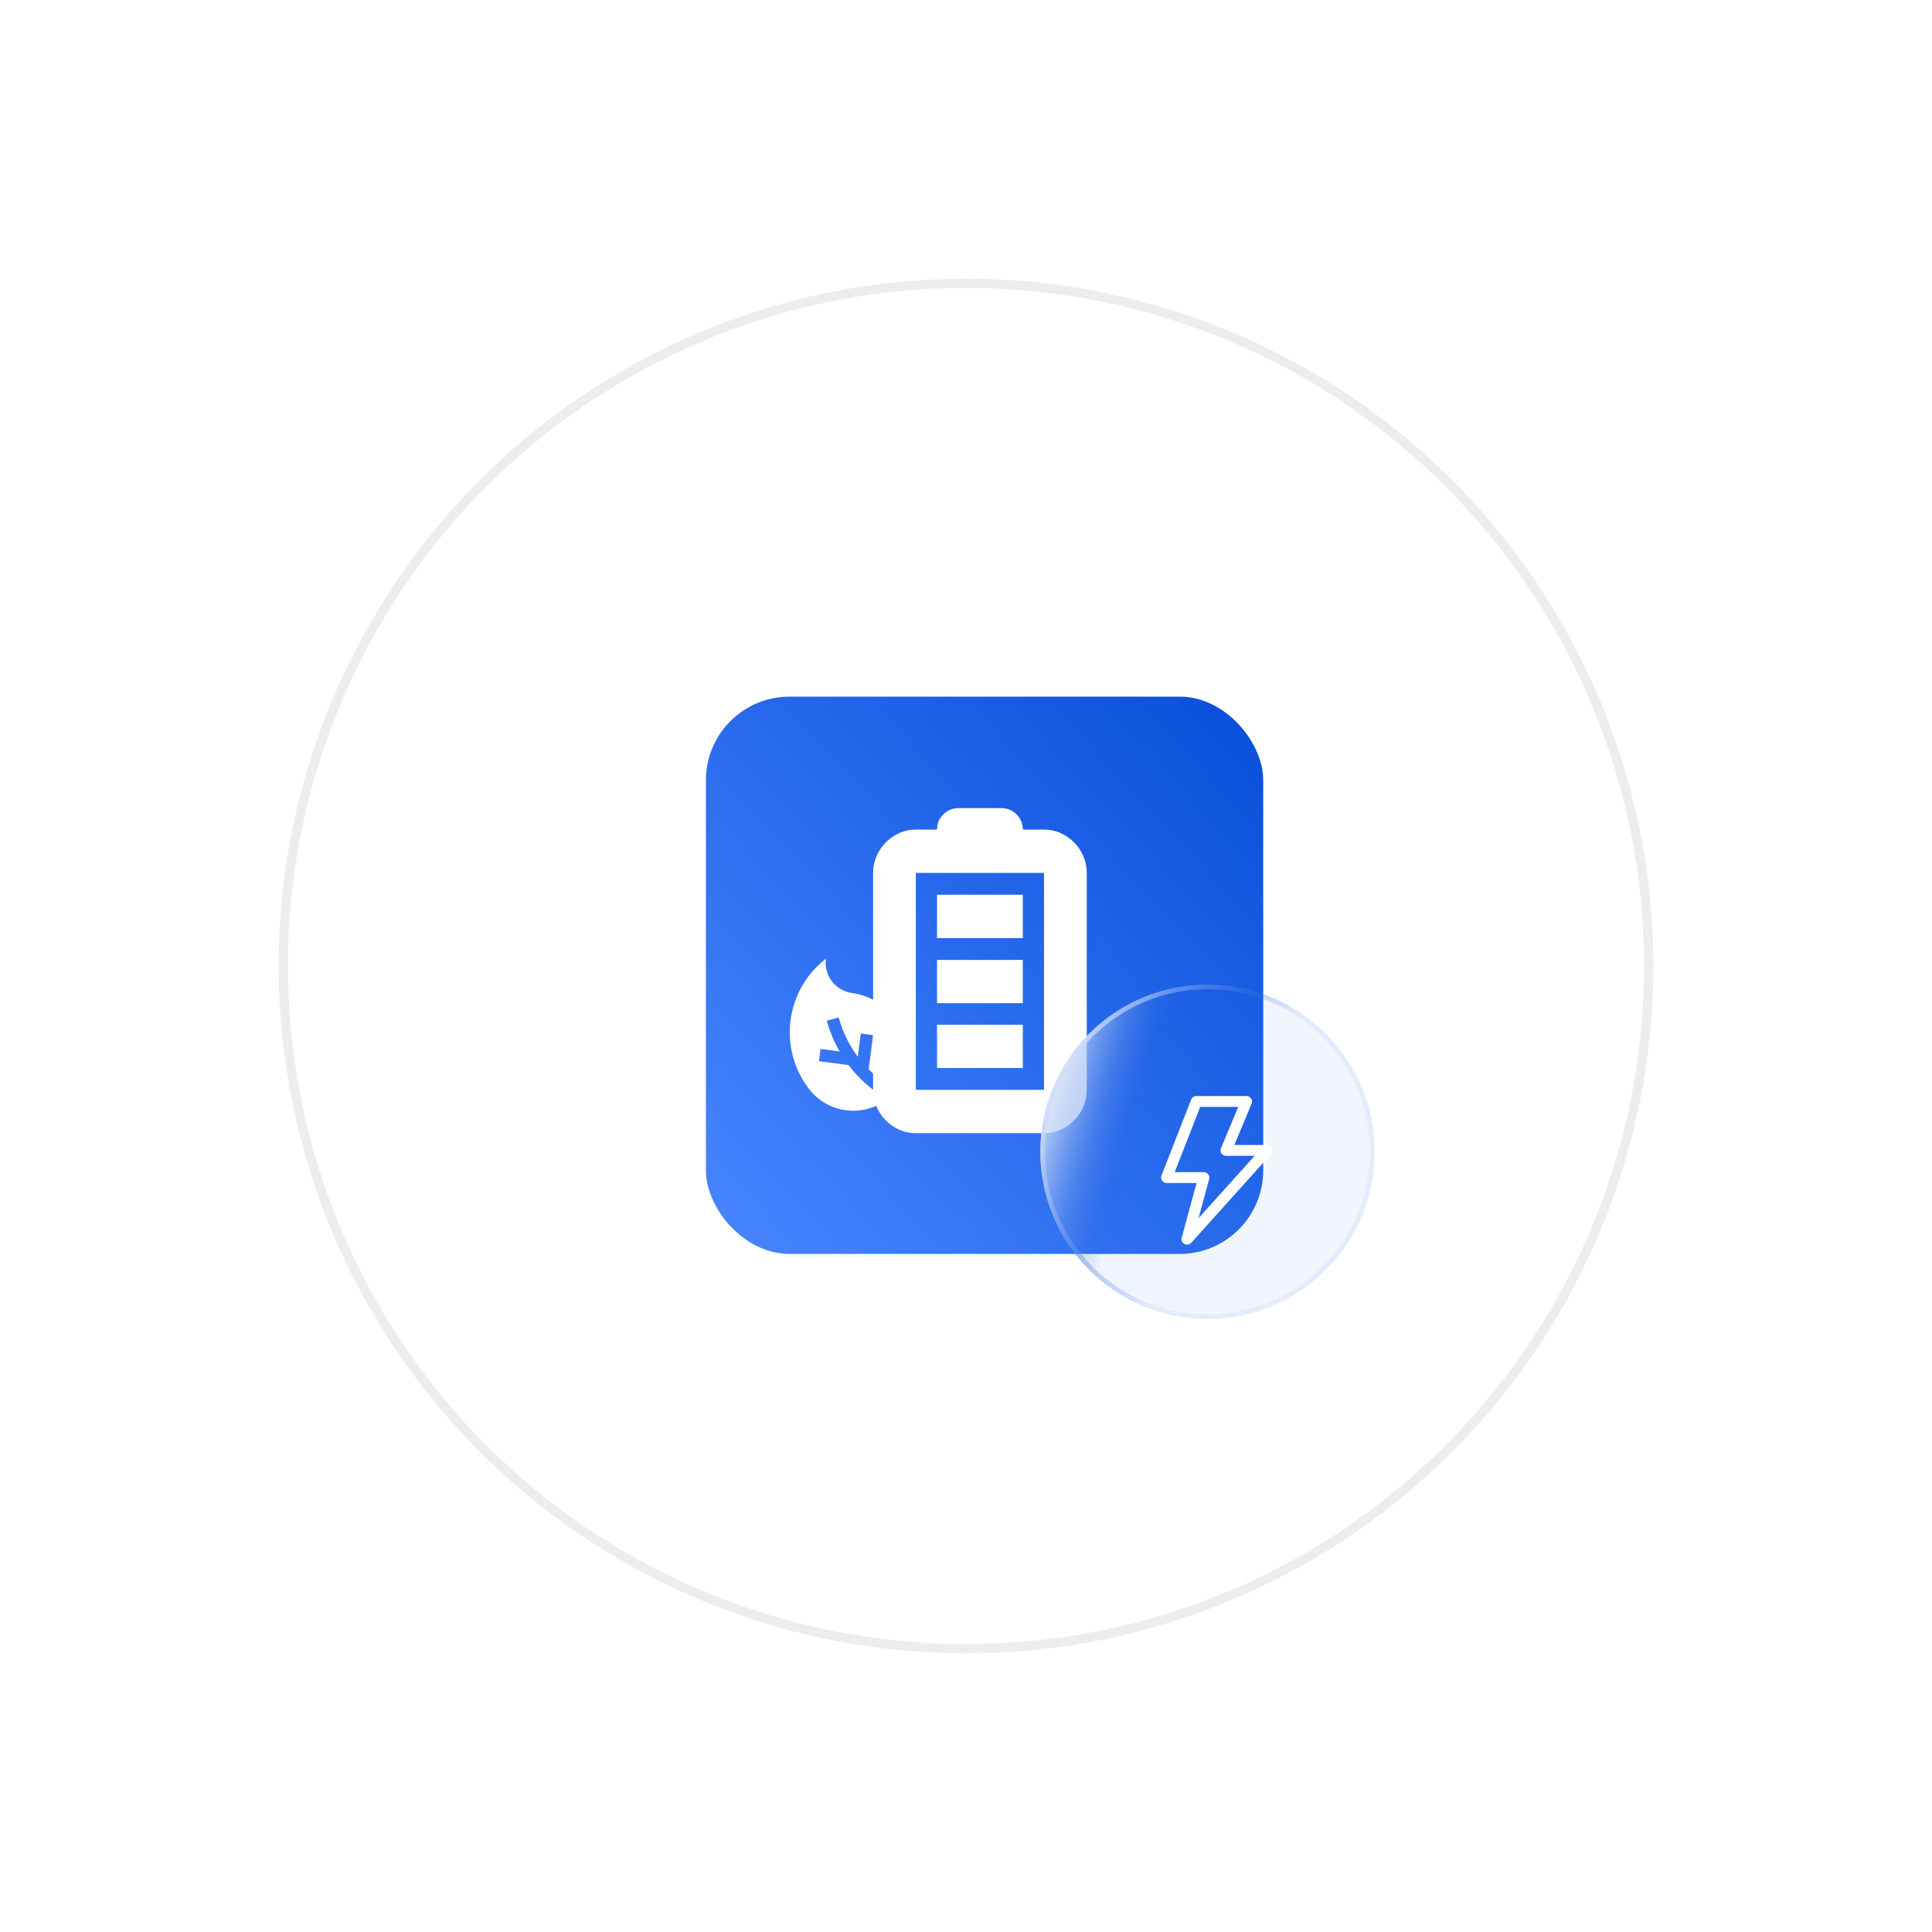 <svg width="208" height="208" viewBox="0 0 208 208" fill="none" xmlns="http://www.w3.org/2000/svg">
<g filter="url(#filter0_d_226_52)">
<circle cx="104" cy="104" r="74" fill="white"/>
<circle cx="104" cy="104" r="73.5" stroke="#EDEDED"/>
</g>
<rect x="76" y="75" width="60" height="60" rx="9" fill="url(#paint0_linear_226_52)"/>
<path d="M110.118 100.993H100.882V96.328H110.118V100.993ZM110.118 108.007H100.882V103.343H110.118V108.007ZM110.118 114.985H100.882V110.321H110.118V114.985ZM112.4 89.313C113.038 89.313 113.633 89.438 114.185 89.687C114.737 89.935 115.221 90.271 115.638 90.694C116.055 91.117 116.387 91.608 116.632 92.168C116.877 92.728 117 93.331 117 93.978V117.336C117 117.983 116.877 118.586 116.632 119.146C116.387 119.705 116.055 120.197 115.638 120.619C115.221 121.042 114.737 121.378 114.185 121.627C113.633 121.876 113.038 122 112.4 122H98.6C97.962 122 97.367 121.876 96.815 121.627C96.263 121.378 95.779 121.042 95.362 120.619C94.945 120.197 94.613 119.705 94.368 119.146C94.123 118.586 94 117.983 94 117.336V93.978C94 93.331 94.123 92.728 94.368 92.168C94.613 91.608 94.945 91.117 95.362 90.694C95.779 90.271 96.263 89.935 96.815 89.687C97.367 89.438 97.962 89.313 98.6 89.313H100.882C100.882 88.667 101.109 88.119 101.562 87.672C102.016 87.224 102.562 87 103.2 87H107.8C108.438 87 108.984 87.224 109.438 87.672C109.891 88.119 110.118 88.667 110.118 89.313H112.4ZM112.4 93.978H98.6V117.336H112.4V93.978Z" fill="white"/>
<path d="M91.35 114.664L88.167 114.254L88.338 112.932L90.394 113.197C89.794 112.152 89.321 111.043 89.008 109.888L90.296 109.54C90.709 111.067 91.406 112.502 92.351 113.77L92.673 111.27L93.996 111.441L93.521 115.122C94.308 115.911 95.195 116.608 96.187 117.177L96.188 117.176C96.297 117.239 96.41 117.294 96.52 117.353C98.231 115.241 98.342 112.162 96.609 109.917C95.338 108.269 93.683 107.164 91.768 106.916C89.96 106.683 88.684 105.029 88.917 103.222C84.546 106.595 83.734 112.875 87.109 117.248C89.133 119.871 92.9 120.357 95.523 118.334C93.899 117.404 92.48 116.156 91.35 114.664Z" fill="white"/>
<g filter="url(#filter1_b_226_52)">
<g filter="url(#filter2_b_226_52)">
<circle cx="130" cy="124" r="18" fill="url(#paint1_linear_226_52)"/>
<circle cx="130" cy="124" r="17.75" stroke="url(#paint2_linear_226_52)" stroke-width="0.5"/>
</g>
<path d="M128.821 127.364H125.601C125.18 127.364 124.89 126.954 125.04 126.571L128.239 118.377C128.283 118.266 128.36 118.171 128.46 118.103C128.56 118.036 128.678 118 128.8 118H134.199C134.625 118 134.916 118.421 134.755 118.806L132.892 123.267H136.399C136.915 123.267 137.19 123.861 136.85 124.239L128.251 133.798C127.833 134.263 127.058 133.86 127.22 133.262L128.821 127.364ZM129.213 119.171L126.471 126.194H129.6C129.692 126.194 129.782 126.214 129.865 126.254C129.947 126.293 130.019 126.351 130.075 126.422C130.131 126.493 130.17 126.576 130.188 126.663C130.206 126.751 130.203 126.842 130.18 126.929L129.034 131.153L135.074 124.438H132C131.574 124.438 131.283 124.017 131.444 123.632L133.307 119.171H129.213V119.171Z" fill="white"/>
</g>
<defs>
<filter id="filter0_d_226_52" x="0" y="0" width="208" height="208" filterUnits="userSpaceOnUse" color-interpolation-filters="sRGB">
<feFlood flood-opacity="0" result="BackgroundImageFix"/>
<feColorMatrix in="SourceAlpha" type="matrix" values="0 0 0 0 0 0 0 0 0 0 0 0 0 0 0 0 0 0 127 0" result="hardAlpha"/>
<feOffset/>
<feGaussianBlur stdDeviation="15"/>
<feComposite in2="hardAlpha" operator="out"/>
<feColorMatrix type="matrix" values="0 0 0 0 0.854 0 0 0 0 0.847 0 0 0 0 0.847 0 0 0 0.25 0"/>
<feBlend mode="normal" in2="BackgroundImageFix" result="effect1_dropShadow_226_52"/>
<feBlend mode="normal" in="SourceGraphic" in2="effect1_dropShadow_226_52" result="shape"/>
</filter>
<filter id="filter1_b_226_52" x="92" y="86" width="76" height="76" filterUnits="userSpaceOnUse" color-interpolation-filters="sRGB">
<feFlood flood-opacity="0" result="BackgroundImageFix"/>
<feGaussianBlur in="BackgroundImageFix" stdDeviation="10"/>
<feComposite in2="SourceAlpha" operator="in" result="effect1_backgroundBlur_226_52"/>
<feBlend mode="normal" in="SourceGraphic" in2="effect1_backgroundBlur_226_52" result="shape"/>
</filter>
<filter id="filter2_b_226_52" x="92" y="86" width="76" height="76" filterUnits="userSpaceOnUse" color-interpolation-filters="sRGB">
<feFlood flood-opacity="0" result="BackgroundImageFix"/>
<feGaussianBlur in="BackgroundImageFix" stdDeviation="10"/>
<feComposite in2="SourceAlpha" operator="in" result="effect1_backgroundBlur_226_52"/>
<feBlend mode="normal" in="SourceGraphic" in2="effect1_backgroundBlur_226_52" result="shape"/>
</filter>
<linearGradient id="paint0_linear_226_52" x1="132.2" y1="71.458" x2="72.267" y2="127.519" gradientUnits="userSpaceOnUse">
<stop stop-color="#084ED9"/>
<stop offset="1" stop-color="#4785FF"/>
</linearGradient>
<linearGradient id="paint1_linear_226_52" x1="96.153" y1="124.076" x2="120.008" y2="131.228" gradientUnits="userSpaceOnUse">
<stop stop-color="white" stop-opacity="0.13"/>
<stop offset="0.5" stop-color="#FCFDFE"/>
<stop offset="1" stop-color="#0D53DE" stop-opacity="0.06"/>
</linearGradient>
<linearGradient id="paint2_linear_226_52" x1="77.803" y1="124.076" x2="120.973" y2="146.358" gradientUnits="userSpaceOnUse">
<stop stop-color="white" stop-opacity="0.13"/>
<stop offset="0.5" stop-color="#FCFDFE"/>
<stop offset="1" stop-color="#0D53DE" stop-opacity="0.06"/>
</linearGradient>
</defs>
</svg>
